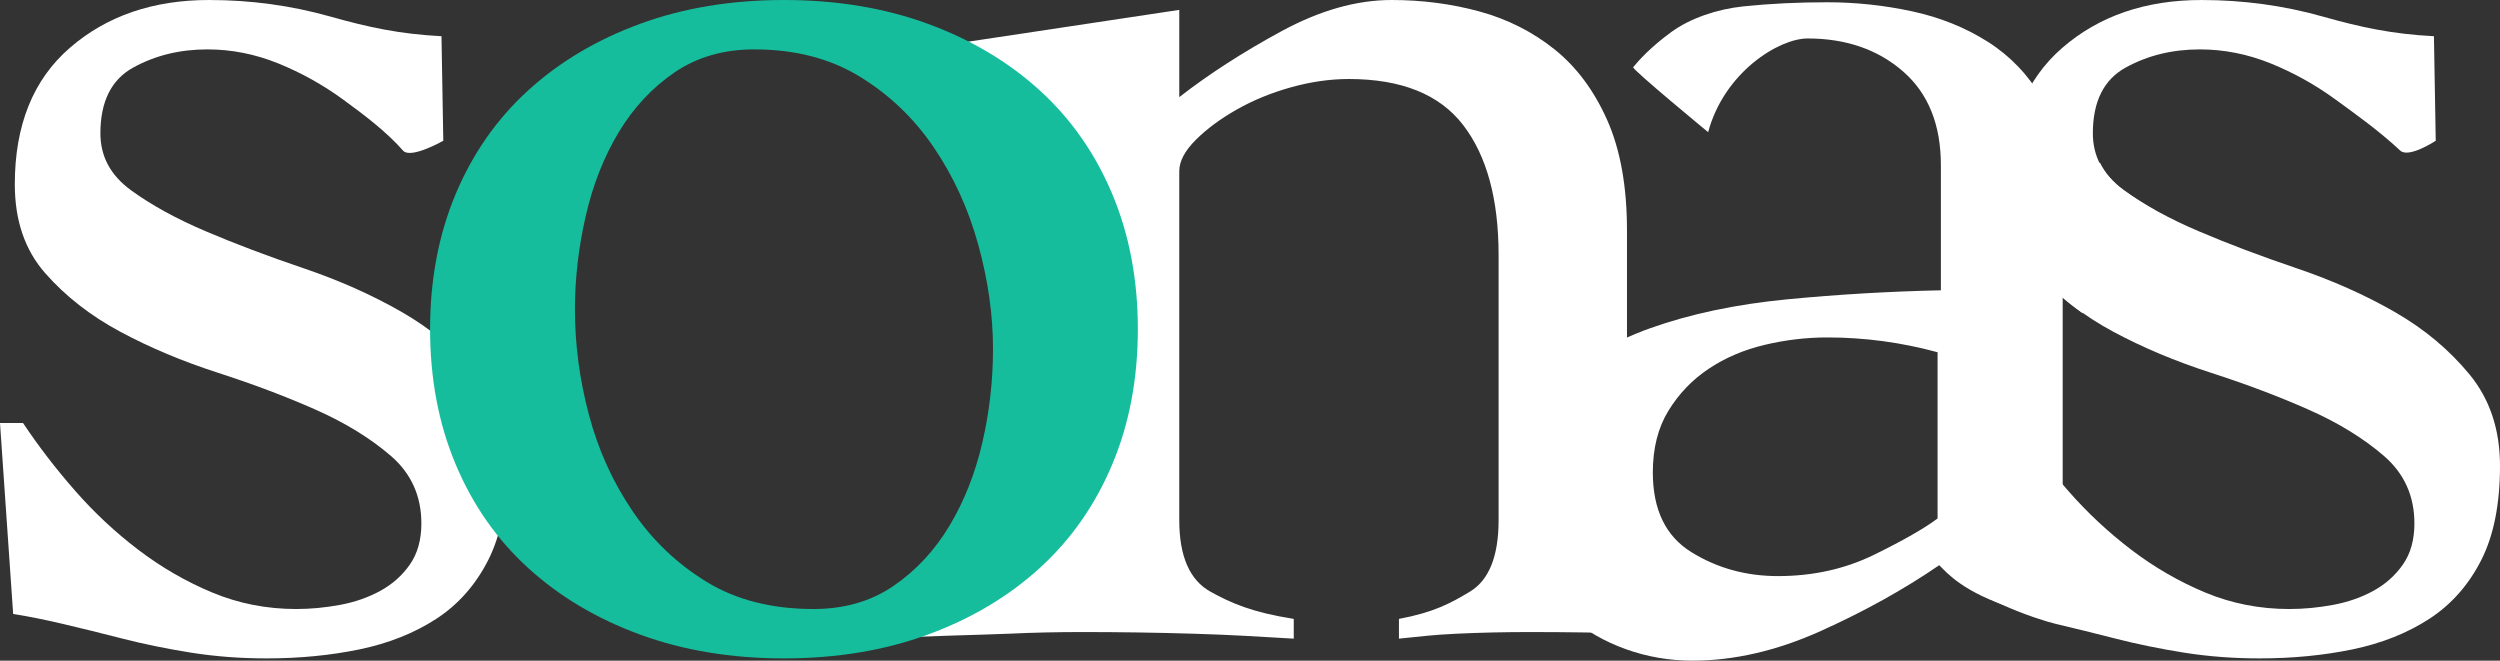 <?xml version="1.0" encoding="UTF-8" standalone="no"?>
<!-- Generator: Adobe Illustrator 15.0.0, SVG Export Plug-In . SVG Version: 6.00 Build 0)  -->

<svg
   xmlns:dc="http://purl.org/dc/elements/1.1/"
   xmlns:cc="http://creativecommons.org/ns#"
   xmlns:rdf="http://www.w3.org/1999/02/22-rdf-syntax-ns#"
   xmlns:svg="http://www.w3.org/2000/svg"
   xmlns="http://www.w3.org/2000/svg"
   xmlns:xlink="http://www.w3.org/1999/xlink"
   xmlns:sodipodi="http://sodipodi.sourceforge.net/DTD/sodipodi-0.dtd"
   xmlns:inkscape="http://www.inkscape.org/namespaces/inkscape"
   version="1.1"
   id="Layer_1"
   x="0px"
   y="0px"
   width="400.865"
   height="105.933"
   viewBox="0 0 400.865 105.933"
   enable-background="new 0 0 595.28 765.35"
   xml:space="preserve"
   sodipodi:docname="sonas_V7.svg"
   inkscape:version="0.92.4 (fd57863, 2020-04-02)"><rect x="0" y="0" width="400.865" height="105.933" fill="#333333" stroke="none"/><defs
   id="defs3841" /><sodipodi:namedview
   pagecolor="#ffffff"
   bordercolor="#666666"
   borderopacity="1"
   objecttolerance="10"
   gridtolerance="10"
   guidetolerance="10"
   inkscape:pageopacity="0"
   inkscape:pageshadow="2"
   inkscape:window-width="1213"
   inkscape:window-height="751"
   id="namedview3839"
   showgrid="false"
   inkscape:zoom="1.28"
   inkscape:cx="151.25088"
   inkscape:cy="10.137452"
   inkscape:window-x="358"
   inkscape:window-y="125"
   inkscape:window-maximized="0"
   inkscape:current-layer="g3836" />
<g
   id="g3836"
   transform="translate(-97.528,-528.564)">
	<defs
   id="defs3807">
		<rect
   id="SVGID_1_"
   width="595.28"
   height="765.35"
   x="0"
   y="0" />
	</defs>
	<clipPath
   id="SVGID_2_">
		<use
   xlink:href="#SVGID_1_"
   overflow="visible"
   id="use3809"
   style="overflow:visible"
   x="0"
   y="0"
   width="100%"
   height="100%" />
	</clipPath>
	
	
	
	
	
	
	<path
   clip-path="url(#SVGID_2_)"
   d="m 97.528,596.394 h 3.695 c 2.462,3.695 5.234,7.304 8.314,10.821 3.077,3.521 6.466,6.688 10.161,9.501 3.695,2.816 7.654,5.104 11.877,6.862 4.223,1.76 8.71,2.639 13.46,2.639 2.285,0 4.618,-0.219 6.994,-0.659 2.375,-0.438 4.528,-1.188 6.466,-2.244 1.935,-1.055 3.518,-2.461 4.751,-4.223 1.228,-1.757 1.848,-3.958 1.848,-6.599 0,-4.396 -1.629,-8.004 -4.883,-10.82 -3.258,-2.812 -7.258,-5.278 -12.009,-7.39 -4.751,-2.112 -9.988,-4.091 -15.703,-5.938 -5.72,-1.848 -10.954,-4.044 -15.704,-6.599 -4.751,-2.548 -8.755,-5.674 -12.009,-9.369 -3.257,-3.695 -4.883,-8.445 -4.883,-14.252 0,-9.501 2.945,-16.801 8.842,-21.905 5.893,-5.102 13.328,-7.654 22.302,-7.654 6.684,0 13.151,0.883 19.399,2.64 6.243,1.762 11.184,2.816 17.873,3.166 l 0.29,16.764 c 0,0 -5.229,2.972 -6.448,1.58 -2.672,-3.05 -6.35,-5.807 -9.604,-8.183 -3.258,-2.375 -6.73,-4.309 -10.426,-5.805 -3.694,-1.494 -7.48,-2.244 -11.348,-2.244 -4.4,0 -8.359,0.969 -11.877,2.903 -3.522,1.938 -5.278,5.456 -5.278,10.557 0,3.695 1.625,6.73 4.882,9.106 3.254,2.375 7.258,4.576 12.009,6.598 4.75,2.023 9.984,4.003 15.704,5.937 5.715,1.939 10.952,4.271 15.703,6.995 4.751,2.729 8.751,6.07 12.009,10.028 3.254,3.96 4.883,8.842 4.883,14.65 0,6.159 -1.015,11.215 -3.036,15.175 -2.025,3.959 -4.796,7.085 -8.313,9.37 -3.522,2.283 -7.613,3.913 -12.273,4.882 -4.664,0.965 -9.633,1.451 -14.911,1.451 -4.223,0 -8.273,-0.31 -12.141,-0.924 -3.873,-0.619 -7.522,-1.364 -10.953,-2.243 -3.431,-0.883 -6.644,-1.67 -9.633,-2.375 -2.994,-0.701 -5.634,-1.229 -7.919,-1.583 z"
   id="path3824"
   style="fill:#ffffff;fill-opacity:1"
   inkscape:connector-curvature="0"
   inkscape:export-xdpi="96"
   inkscape:export-ydpi="96" />
	<path
   clip-path="url(#SVGID_2_)"
   d="m 431.455,578.784 c -2.704,-1.899 -5.102,-4.037 -7.189,-6.407 -3.257,-3.695 -4.883,-8.445 -4.883,-14.252 0,-9.501 2.945,-16.801 8.842,-21.905 5.895,-5.102 13.328,-7.654 22.303,-7.654 6.684,0 13.15,0.883 19.398,2.64 6.243,1.761 11.185,2.816 17.873,3.166 l 0.29,16.764 c 0,0 -4.332,2.841 -5.686,1.579 -3.46,-3.223 -7.112,-5.806 -10.366,-8.182 -3.258,-2.375 -6.73,-4.309 -10.425,-5.805 -3.695,-1.494 -7.481,-2.244 -11.35,-2.244 -4.399,0 -8.358,0.969 -11.877,2.903 -3.521,1.938 -5.277,5.456 -5.277,10.557 0,3.695 1.625,6.729 4.882,9.105 1.501,1.096 3.161,2.154 4.98,3.176"
   id="path3826"
   style="fill:#ffffff;fill-opacity:1"
   inkscape:connector-curvature="0"
   inkscape:export-xdpi="96"
   inkscape:export-ydpi="96" />
	<path
   clip-path="url(#SVGID_2_)"
   d="m 434.236,554.625 c 0.808,1.667 2.091,3.141 3.849,4.423 3.254,2.376 7.258,4.578 12.009,6.599 4.75,2.024 9.984,4.003 15.704,5.938 5.715,1.938 10.952,4.269 15.703,6.994 4.75,2.729 8.751,6.07 12.009,10.028 3.254,3.96 4.883,8.842 4.883,14.65 0,6.16 -1.015,11.215 -3.035,15.175 -2.025,3.958 -4.796,7.084 -8.313,9.37 -3.521,2.283 -7.613,3.913 -12.272,4.882 -4.664,0.965 -9.634,1.451 -14.911,1.451 -4.224,0 -8.273,-0.309 -12.143,-0.924 -3.872,-0.619 -7.521,-1.365 -10.952,-2.243 -3.432,-0.883 -6.644,-1.67 -9.634,-2.376 -2.993,-0.7 -14.162,-4.465 -17.894,-9.402 l 7.865,-22.796 h 3.694 c 2.462,3.695 5.233,7.304 8.314,10.821 3.076,3.521 6.466,6.688 10.161,9.501 3.694,2.815 7.653,5.104 11.877,6.863 4.223,1.759 8.71,2.638 13.46,2.638 2.285,0 4.618,-0.218 6.994,-0.659 2.375,-0.438 4.527,-1.188 6.466,-2.244 1.934,-1.055 3.517,-2.462 4.751,-4.223 1.228,-1.756 1.847,-3.958 1.847,-6.598 0,-4.396 -1.628,-8.006 -4.882,-10.821 -3.258,-2.812 -7.259,-5.278 -12.009,-7.389 -4.751,-2.112 -9.988,-4.092 -15.703,-5.939 -5.72,-1.848 -10.954,-4.045 -15.704,-6.598 -4.751,-2.55 -8.755,-5.675 -12.009,-9.37 -1.069,-1.212 -1.962,-2.538 -2.681,-3.979"
   id="path3828"
   style="fill:#ffffff;fill-opacity:1"
   inkscape:connector-curvature="0"
   inkscape:export-xdpi="96"
   inkscape:export-ydpi="96" />
	<path
   clip-path="url(#SVGID_2_)"
   d="m 248.088,535.955 38.532,-5.807 v 13.989 c 4.752,-3.695 10.204,-7.213 16.365,-10.558 6.156,-3.341 12.049,-5.015 17.684,-5.015 4.923,0 9.632,0.619 14.12,1.847 4.486,1.234 8.486,3.258 12.008,6.071 3.517,2.816 6.333,6.598 8.446,11.348 2.109,4.751 3.167,10.648 3.167,17.685 v 46.451 c 0,5.805 1.583,9.632 4.751,11.479 3.166,1.847 7.74,3.299 13.724,4.356 v 3.166 c -5.104,-0.355 -10.558,-0.618 -16.364,-0.791 -5.806,-0.179 -11.702,-0.266 -17.682,-0.266 -4.05,0 -7.963,0.087 -11.745,0.266 -3.787,0.173 -5.73,0.436 -9.25,0.791 v -3.166 c 5.629,-1.058 8.279,-2.51 11.36,-4.356 3.076,-1.848 4.619,-5.675 4.619,-11.479 v -42.492 c 0,-8.975 -1.893,-15.922 -5.675,-20.851 -3.784,-4.925 -9.896,-7.391 -18.343,-7.391 -2.995,0 -6.07,0.441 -9.237,1.32 -3.166,0.882 -6.069,2.069 -8.71,3.563 -2.64,1.497 -4.842,3.126 -6.598,4.883 -1.761,1.761 -2.64,3.432 -2.64,5.016 v 55.952 c 0,5.805 1.671,9.632 5.015,11.479 3.341,1.847 6.651,3.299 13.341,4.356 v 3.166 c -5.983,-0.355 -10.218,-0.618 -16.112,-0.791 -5.898,-0.179 -11.835,-0.266 -17.816,-0.266 -4.048,0 -7.963,0.087 -11.743,0.266 -3.787,0.173 -16.222,0.436 -20.268,0.791 l 8.523,-3.166 c 5.979,-1.058 9.088,-5.02 11.257,-7.977 4.687,-6.391 7.218,-2.055 7.218,-7.859 v -61.232 c 0,-5.278 -1.806,-8.531 -5.411,-9.765 -3.607,-1.229 -7.785,-1.848 -12.536,-1.848 z"
   id="path3830"
   style="fill:#ffffff;fill-opacity:1"
   inkscape:connector-curvature="0"
   inkscape:export-xdpi="96"
   inkscape:export-ydpi="96" />
	<path
   clip-path="url(#SVGID_2_)"
   d="m 223.234,528.566 c 8.445,0 16.14,1.277 23.093,3.826 6.949,2.553 12.933,6.115 17.947,10.688 5.014,4.578 8.883,10.12 11.613,16.627 2.726,6.512 4.091,13.724 4.091,21.643 0,7.918 -1.365,15.134 -4.091,21.642 -2.73,6.512 -6.599,12.055 -11.613,16.627 -5.014,4.578 -10.998,8.142 -17.947,10.69 -6.953,2.548 -14.648,3.826 -23.093,3.826 -8.445,0 -16.145,-1.278 -23.094,-3.826 -6.953,-2.549 -12.932,-6.112 -17.947,-10.69 -5.014,-4.572 -8.887,-10.115 -11.613,-16.627 -2.729,-6.508 -4.09,-13.724 -4.09,-21.642 0,-7.919 1.361,-15.131 4.09,-21.643 2.726,-6.507 6.599,-12.049 11.613,-16.627 5.015,-4.573 10.994,-8.136 17.947,-10.688 6.949,-2.549 14.649,-3.826 23.094,-3.826 m -4.751,7.917 c -4.928,0 -9.196,1.232 -12.8,3.694 -3.609,2.467 -6.598,5.676 -8.974,9.635 -2.375,3.958 -4.136,8.444 -5.278,13.46 -1.147,5.013 -1.716,9.986 -1.716,14.91 0,5.635 0.747,11.263 2.244,16.892 1.492,5.633 3.827,10.78 6.993,15.439 3.168,4.664 7.127,8.446 11.878,11.35 4.75,2.902 10.465,4.354 17.154,4.354 4.925,0 9.192,-1.229 12.801,-3.695 3.604,-2.462 6.598,-5.675 8.974,-9.633 2.375,-3.959 4.132,-8.4 5.278,-13.327 1.143,-4.925 1.715,-9.939 1.715,-15.044 0,-5.451 -0.791,-11.039 -2.375,-16.761 -1.583,-5.715 -3.959,-10.907 -7.126,-15.57 -3.167,-4.66 -7.126,-8.446 -11.876,-11.35 -4.751,-2.903 -10.385,-4.354 -16.892,-4.354"
   id="path3832"
   style="fill:#16bd9d;fill-opacity:1"
   inkscape:connector-curvature="0"
   inkscape:export-xdpi="96"
   inkscape:export-ydpi="96" />
	<path
   clip-path="url(#SVGID_2_)"
   d="m 359.4,539.339 c 0.9,-1.095 2.789,-3.214 6.126,-5.646 3.018,-2.198 7.32,-3.665 11.543,-4.106 4.224,-0.438 8.709,-0.659 13.459,-0.659 4.574,0 9.105,0.486 13.594,1.451 4.485,0.969 8.531,2.597 12.141,4.882 3.604,2.289 6.506,5.324 8.708,9.105 2.199,3.786 3.3,8.404 3.3,13.855 v 48.828 c 0,3.344 2.863,11.2 4.624,13.75 1.756,2.552 -10.33,5.999 -12.586,5.281 -7.957,-2.532 -10.604,-5.659 -11.833,-6.891 -5.633,3.871 -11.968,7.388 -19.002,10.557 -7.04,3.168 -13.901,4.751 -20.587,4.751 -3.695,0 -7.257,-0.62 -10.688,-1.849 -3.433,-1.232 -6.468,-2.99 -9.107,-5.277 -2.638,-2.286 -4.75,-5.016 -6.333,-8.182 -1.583,-3.168 -2.375,-6.772 -2.375,-10.821 0,-7.215 2.02,-12.975 6.07,-17.287 4.045,-4.311 9.277,-7.609 15.703,-9.898 6.42,-2.285 13.724,-3.826 21.904,-4.619 8.184,-0.79 16.406,-1.272 24.68,-1.451 v -20.058 c 0,-6.508 -2.026,-11.522 -6.071,-15.044 -4.05,-3.519 -9.151,-5.279 -15.31,-5.279 -4.576,0 -13.364,5.406 -15.937,15.024 10e-4,0 -12.271,-10.115 -12.023,-10.417 m 48.813,45.706 c -5.809,-1.583 -11.705,-2.375 -17.685,-2.375 -3.344,0 -6.688,0.396 -10.028,1.187 -3.344,0.792 -6.335,2.07 -8.974,3.828 -2.64,1.759 -4.797,4.003 -6.467,6.73 -1.674,2.729 -2.507,6.028 -2.507,9.896 0,5.984 2.066,10.252 6.202,12.8 4.132,2.553 8.751,3.827 13.855,3.827 5.63,0 10.776,-1.142 15.44,-3.431 4.661,-2.285 8.05,-4.224 10.162,-5.808 v -26.654 z"
   id="path3834"
   style="fill:#ffffff;fill-opacity:1"
   inkscape:connector-curvature="0"
   inkscape:export-xdpi="96"
   inkscape:export-ydpi="96" />
</g>
</svg>